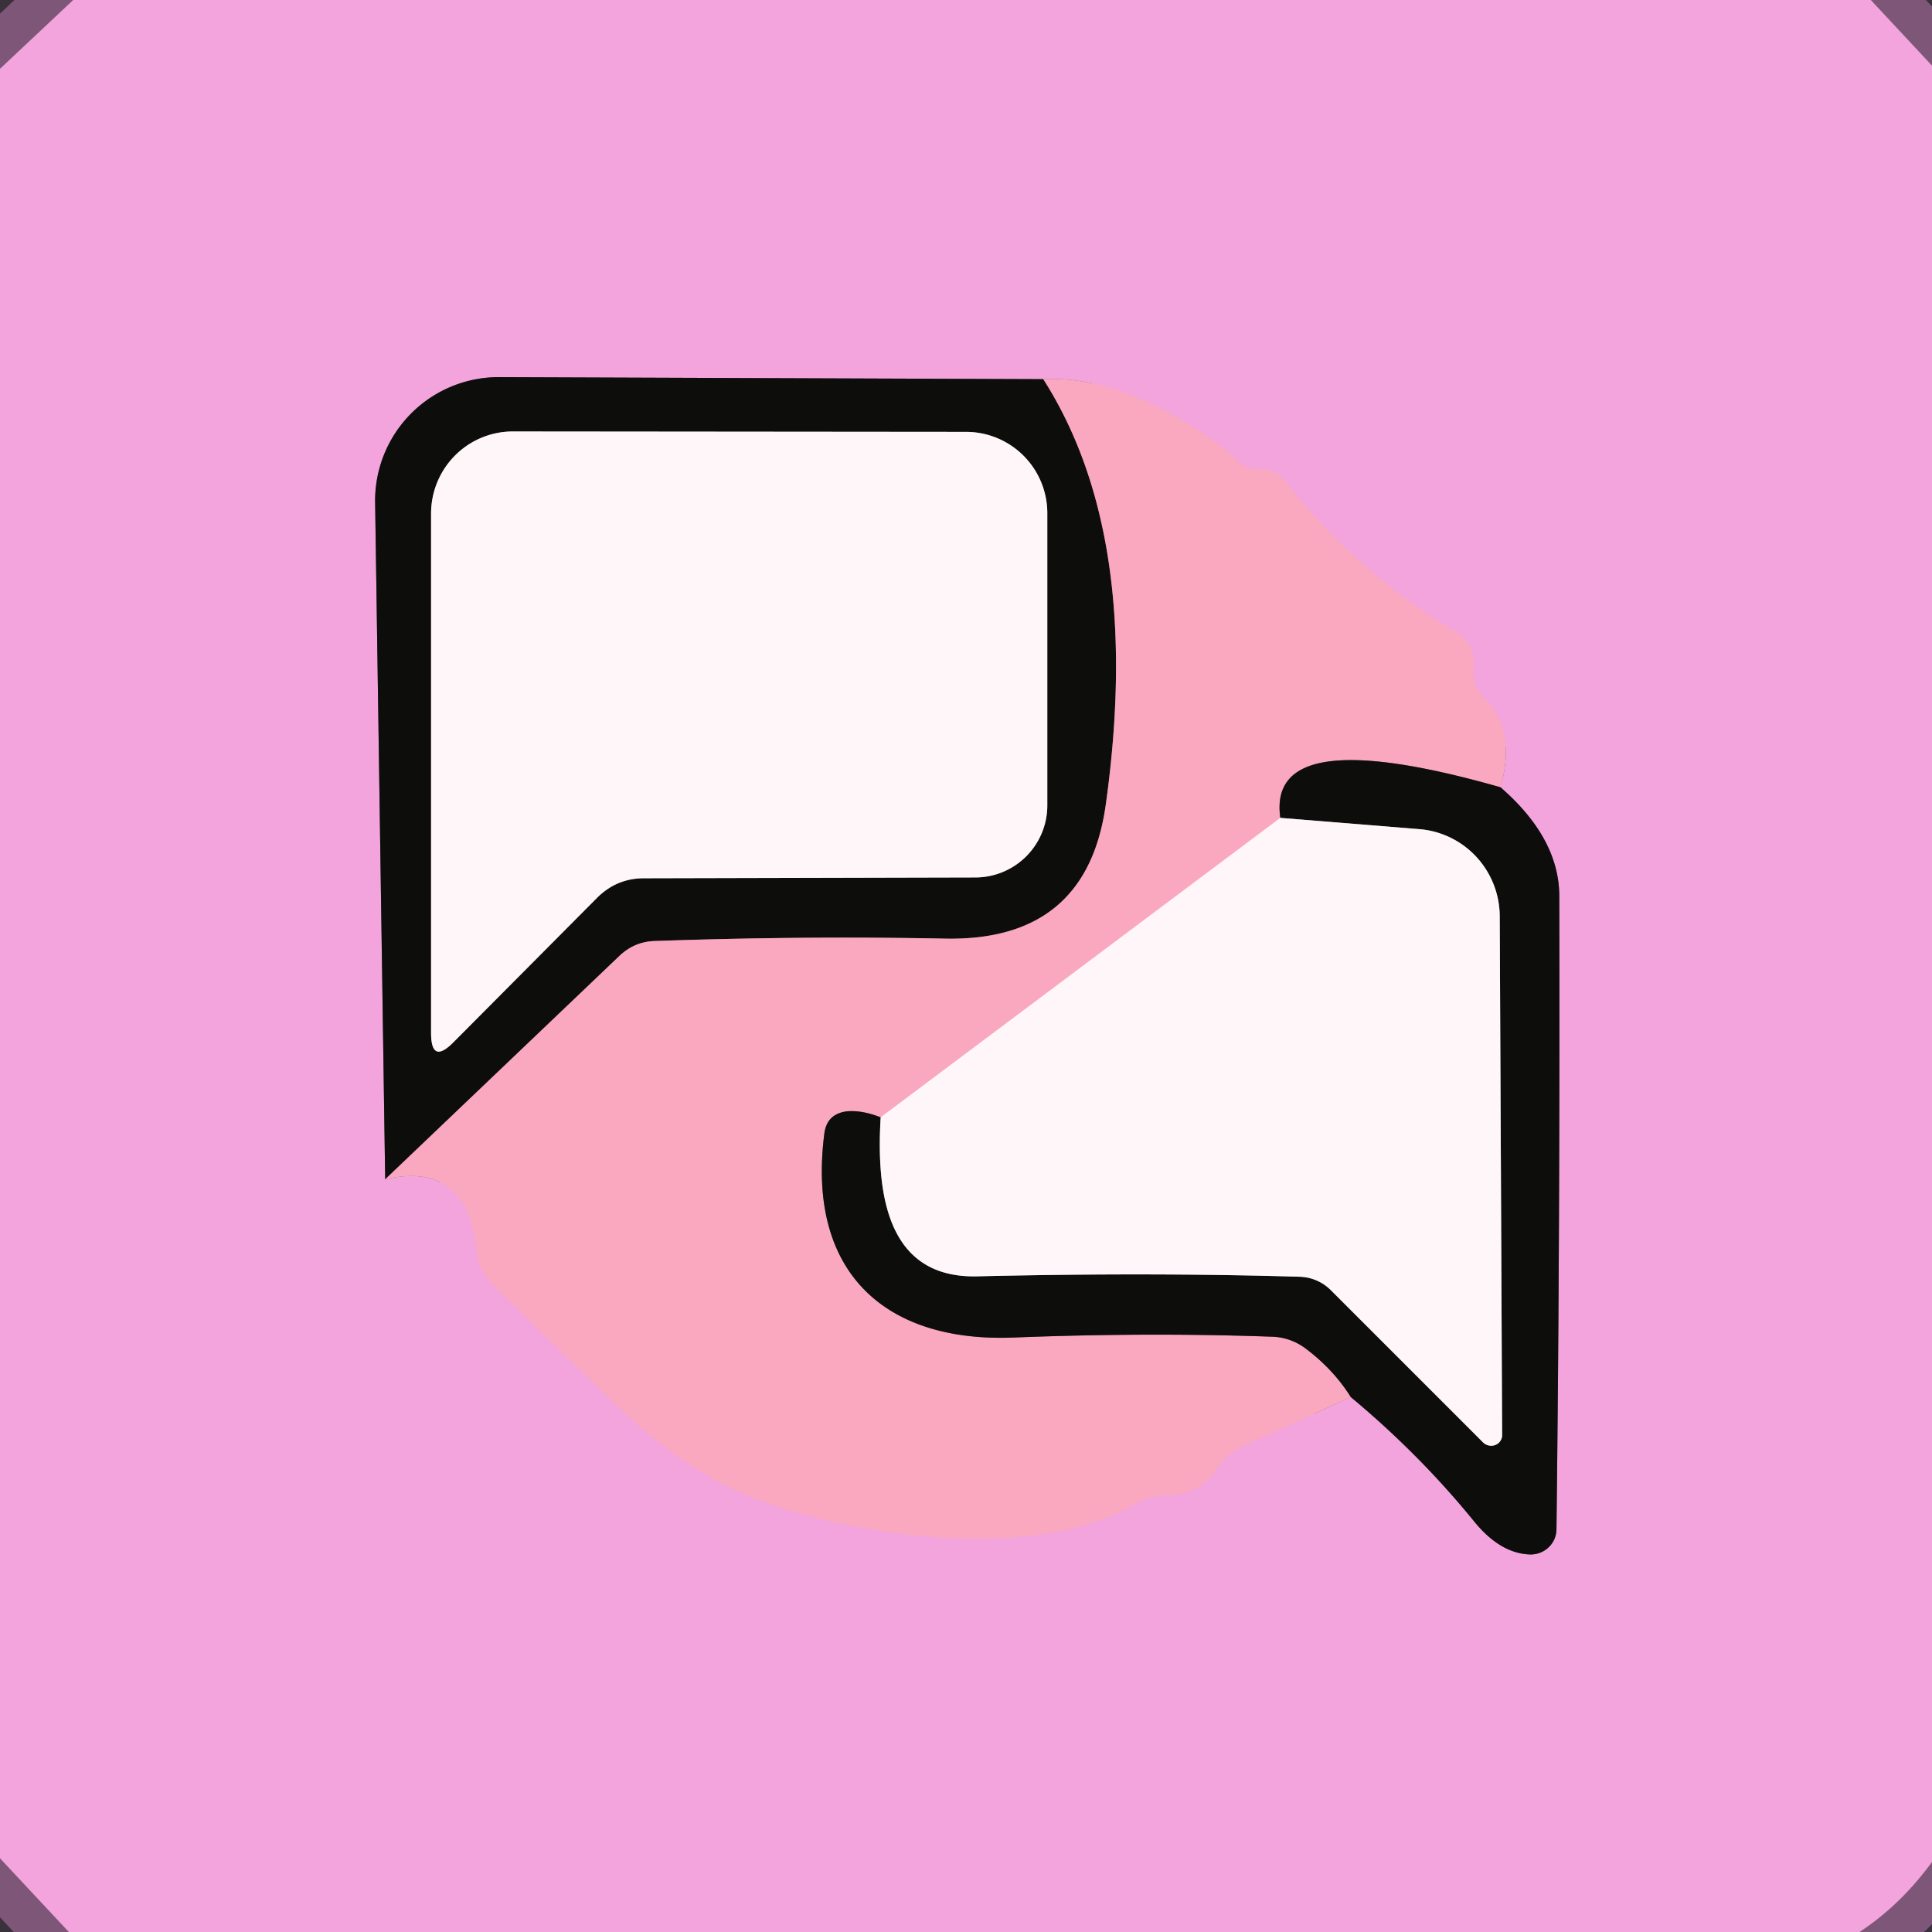 <?xml version="1.0" encoding="UTF-8" standalone="no"?>
<!DOCTYPE svg PUBLIC "-//W3C//DTD SVG 1.1//EN" "http://www.w3.org/Graphics/SVG/1.1/DTD/svg11.dtd">
<svg xmlns="http://www.w3.org/2000/svg" version="1.1" viewBox="0.00 0.00 48.00 48.00">
<rect x="0.00" y="0.00" width="48.00" height="48.00" fill="#333333" stroke="none"/>
<g stroke-width="2.00" fill="none" stroke-linecap="butt">
<path stroke="#cb88bb" stroke-opacity="0.659" vector-effect="non-scaling-stroke" d="
  M 1.82 0.00
  L 0.00 1.71"
/>
<path stroke="#cb88bb" stroke-opacity="0.659" vector-effect="non-scaling-stroke" d="
  M 46.48 0.00
  L 48.00 1.63"
/>
<path stroke="#cb88bb" stroke-opacity="0.659" vector-effect="non-scaling-stroke" d="
  M 48.00 46.26
  Q 47.22 47.33 46.20 48.00"
/>
<path stroke="#cb88bb" stroke-opacity="0.659" vector-effect="non-scaling-stroke" d="
  M 1.71 48.00
  L 0.00 46.17"
/>
<path stroke="#f6a6ce" vector-effect="non-scaling-stroke" d="
  M 9.57 29.30
  Q 11.60 28.83 11.84 31.07
  A 1.44 1.37 20.7 0 0 12.25 31.92
  Q 13.73 33.38 15.23 34.83
  Q 17.00 36.55 18.74 37.22
  C 21.23 38.18 25.65 38.83 28.18 37.38
  Q 28.58 37.15 29.05 37.14
  Q 29.80 37.13 30.21 36.52
  Q 30.48 36.11 30.92 35.91
  L 33.56 34.71"
/>
<path stroke="#805975" vector-effect="non-scaling-stroke" d="
  M 33.56 34.71
  Q 35.28 36.14 36.65 37.83
  Q 37.29 38.60 38.02 38.62
  A 0.64 0.63 0.4 0 0 38.67 37.99
  Q 38.76 30.36 38.74 22.25
  Q 38.73 20.82 37.28 19.56"
/>
<path stroke="#f6a6ce" vector-effect="non-scaling-stroke" d="
  M 37.28 19.56
  Q 37.68 18.12 36.89 17.36
  Q 36.56 17.05 36.61 16.60
  Q 36.67 16.00 36.19 15.71
  Q 33.74 14.26 31.91 11.93
  A 0.74 0.73 69.4 0 0 31.32 11.66
  Q 30.93 11.68 30.70 11.40
  Q 30.61 11.29 30.50 11.21
  Q 28.01 9.32 25.92 9.42"
/>
<path stroke="#805975" vector-effect="non-scaling-stroke" d="
  M 25.92 9.42
  L 12.41 9.37
  A 3.07 3.07 0.0 0 0 9.32 12.49
  L 9.57 29.30"
/>
<path stroke="#835b66" vector-effect="non-scaling-stroke" d="
  M 25.92 9.42
  Q 28.41 13.32 27.47 20.01
  Q 26.99 23.39 23.48 23.32
  Q 19.93 23.25 16.25 23.38
  Q 15.77 23.40 15.41 23.73
  L 9.57 29.30"
/>
<path stroke="#835b66" vector-effect="non-scaling-stroke" d="
  M 37.28 19.56
  Q 31.46 17.90 31.81 20.32"
/>
<path stroke="#fccfdc" vector-effect="non-scaling-stroke" d="
  M 31.81 20.32
  L 21.88 27.76"
/>
<path stroke="#835b66" vector-effect="non-scaling-stroke" d="
  M 21.88 27.76
  Q 21.42 27.58 21.05 27.61
  Q 20.54 27.67 20.48 28.17
  C 20.04 31.61 21.99 33.36 25.19 33.23
  Q 28.53 33.10 31.60 33.21
  A 1.47 1.42 63.0 0 1 32.42 33.49
  Q 33.13 34.02 33.56 34.71"
/>
<path stroke="#868283" vector-effect="non-scaling-stroke" d="
  M 21.88 27.76
  C 21.77 29.63 22.02 31.76 24.27 31.71
  Q 28.56 31.61 32.28 31.72
  A 1.15 1.12 -21.4 0 1 33.06 32.05
  L 36.85 35.84
  A 0.28 0.27 22.7 0 0 37.32 35.65
  L 37.26 22.76
  A 2.18 2.17 -87.8 0 0 35.26 20.60
  L 31.81 20.32"
/>
<path stroke="#868283" vector-effect="non-scaling-stroke" d="
  M 16.00 21.82
  L 24.24 21.80
  A 1.79 1.79 0.0 0 0 26.02 20.01
  L 26.02 12.75
  A 2.02 2.02 0.0 0 0 24.00 10.73
  L 12.74 10.72
  A 2.04 2.03 90.0 0 0 10.71 12.76
  L 10.71 25.66
  Q 10.71 26.46 11.27 25.89
  L 14.82 22.32
  Q 15.31 21.82 16.00 21.82"
/>
</g>
<path fill="#4b314e" fill-opacity="0.318" d="
  M 0.00 0.00
  L 1.82 0.00
  L 0.00 1.71
  L 0.00 0.00
  Z"
/>
<path fill="#f3a4dd" d="
  M 1.82 0.00
  L 46.48 0.00
  L 48.00 1.63
  L 48.00 46.26
  Q 47.22 47.33 46.20 48.00
  L 1.71 48.00
  L 0.00 46.17
  L 0.00 1.71
  L 1.82 0.00
  Z
  M 9.57 29.30
  Q 11.60 28.83 11.84 31.07
  A 1.44 1.37 20.7 0 0 12.25 31.92
  Q 13.73 33.38 15.23 34.83
  Q 17.00 36.55 18.74 37.22
  C 21.23 38.18 25.65 38.83 28.18 37.38
  Q 28.58 37.15 29.05 37.14
  Q 29.80 37.13 30.21 36.52
  Q 30.48 36.11 30.92 35.91
  L 33.56 34.71
  Q 35.28 36.14 36.65 37.83
  Q 37.29 38.60 38.02 38.62
  A 0.64 0.63 0.4 0 0 38.67 37.99
  Q 38.76 30.36 38.74 22.25
  Q 38.73 20.82 37.28 19.56
  Q 37.68 18.12 36.89 17.36
  Q 36.56 17.05 36.61 16.60
  Q 36.67 16.00 36.19 15.71
  Q 33.74 14.26 31.91 11.93
  A 0.74 0.73 69.4 0 0 31.32 11.66
  Q 30.93 11.68 30.70 11.40
  Q 30.61 11.29 30.50 11.21
  Q 28.01 9.32 25.92 9.42
  L 12.41 9.37
  A 3.07 3.07 0.0 0 0 9.32 12.49
  L 9.57 29.30
  Z"
/>
<path fill="#4b314e" fill-opacity="0.318" d="
  M 46.48 0.00
  L 48.00 0.00
  L 48.00 1.63
  L 46.48 0.00
  Z"
/>
<path fill="#0d0d0c" d="
  M 25.92 9.42
  Q 28.41 13.32 27.47 20.01
  Q 26.99 23.39 23.48 23.32
  Q 19.93 23.25 16.25 23.38
  Q 15.77 23.40 15.41 23.73
  L 9.57 29.30
  L 9.32 12.49
  A 3.07 3.07 0.0 0 1 12.41 9.37
  L 25.92 9.42
  Z
  M 16.00 21.82
  L 24.24 21.80
  A 1.79 1.79 0.0 0 0 26.02 20.01
  L 26.02 12.75
  A 2.02 2.02 0.0 0 0 24.00 10.73
  L 12.74 10.72
  A 2.04 2.03 90.0 0 0 10.71 12.76
  L 10.71 25.66
  Q 10.71 26.46 11.27 25.89
  L 14.82 22.32
  Q 15.31 21.82 16.00 21.82
  Z"
/>
<path fill="#f9a8bf" d="
  M 25.92 9.42
  Q 28.01 9.32 30.50 11.21
  Q 30.61 11.29 30.70 11.40
  Q 30.93 11.68 31.32 11.66
  A 0.74 0.73 69.4 0 1 31.91 11.93
  Q 33.74 14.26 36.19 15.71
  Q 36.67 16.00 36.61 16.60
  Q 36.56 17.05 36.89 17.36
  Q 37.68 18.12 37.28 19.56
  Q 31.46 17.90 31.81 20.32
  L 21.88 27.76
  Q 21.42 27.58 21.05 27.61
  Q 20.54 27.67 20.48 28.17
  C 20.04 31.61 21.99 33.36 25.19 33.23
  Q 28.53 33.10 31.60 33.21
  A 1.47 1.42 63.0 0 1 32.42 33.49
  Q 33.13 34.02 33.56 34.71
  L 30.92 35.91
  Q 30.48 36.11 30.21 36.52
  Q 29.80 37.13 29.05 37.14
  Q 28.58 37.15 28.18 37.38
  C 25.65 38.83 21.23 38.18 18.74 37.22
  Q 17.00 36.55 15.23 34.83
  Q 13.73 33.38 12.25 31.92
  A 1.44 1.37 20.7 0 1 11.84 31.07
  Q 11.60 28.83 9.57 29.30
  L 15.41 23.73
  Q 15.77 23.40 16.25 23.38
  Q 19.93 23.25 23.48 23.32
  Q 26.99 23.39 27.47 20.01
  Q 28.41 13.32 25.92 9.42
  Z"
/>
<path fill="#fff6f9" d="
  M 14.82 22.32
  L 11.27 25.89
  Q 10.71 26.46 10.71 25.66
  L 10.71 12.76
  A 2.04 2.03 90.0 0 1 12.74 10.72
  L 24.00 10.73
  A 2.02 2.02 0.0 0 1 26.02 12.75
  L 26.02 20.01
  A 1.79 1.79 0.0 0 1 24.24 21.80
  L 16.00 21.82
  Q 15.31 21.82 14.82 22.32
  Z"
/>
<path fill="#0d0d0c" d="
  M 37.28 19.56
  Q 38.73 20.82 38.74 22.25
  Q 38.76 30.36 38.67 37.99
  A 0.64 0.63 0.4 0 1 38.02 38.62
  Q 37.29 38.60 36.65 37.83
  Q 35.28 36.14 33.56 34.71
  Q 33.13 34.02 32.42 33.49
  A 1.47 1.42 63.0 0 0 31.60 33.21
  Q 28.53 33.10 25.19 33.23
  C 21.99 33.36 20.04 31.61 20.48 28.17
  Q 20.54 27.67 21.05 27.61
  Q 21.42 27.58 21.88 27.76
  C 21.77 29.63 22.02 31.76 24.27 31.71
  Q 28.56 31.61 32.28 31.72
  A 1.15 1.12 -21.4 0 1 33.06 32.05
  L 36.85 35.84
  A 0.28 0.27 22.7 0 0 37.32 35.65
  L 37.26 22.76
  A 2.18 2.17 -87.8 0 0 35.26 20.60
  L 31.81 20.32
  Q 31.46 17.90 37.28 19.56
  Z"
/>
<path fill="#fff6f9" d="
  M 31.81 20.32
  L 35.26 20.60
  A 2.18 2.17 -87.8 0 1 37.26 22.76
  L 37.32 35.65
  A 0.28 0.27 22.7 0 1 36.85 35.84
  L 33.06 32.05
  A 1.15 1.12 -21.4 0 0 32.28 31.72
  Q 28.56 31.61 24.27 31.71
  C 22.02 31.76 21.77 29.63 21.88 27.76
  L 31.81 20.32
  Z"
/>
<path fill="#4b314e" fill-opacity="0.318" d="
  M 0.00 46.17
  L 1.71 48.00
  L 0.00 48.00
  L 0.00 46.17
  Z"
/>
<path fill="#4b314e" fill-opacity="0.318" d="
  M 48.00 46.26
  L 48.00 48.00
  L 46.20 48.00
  Q 47.22 47.33 48.00 46.26
  Z"
/>
</svg>
